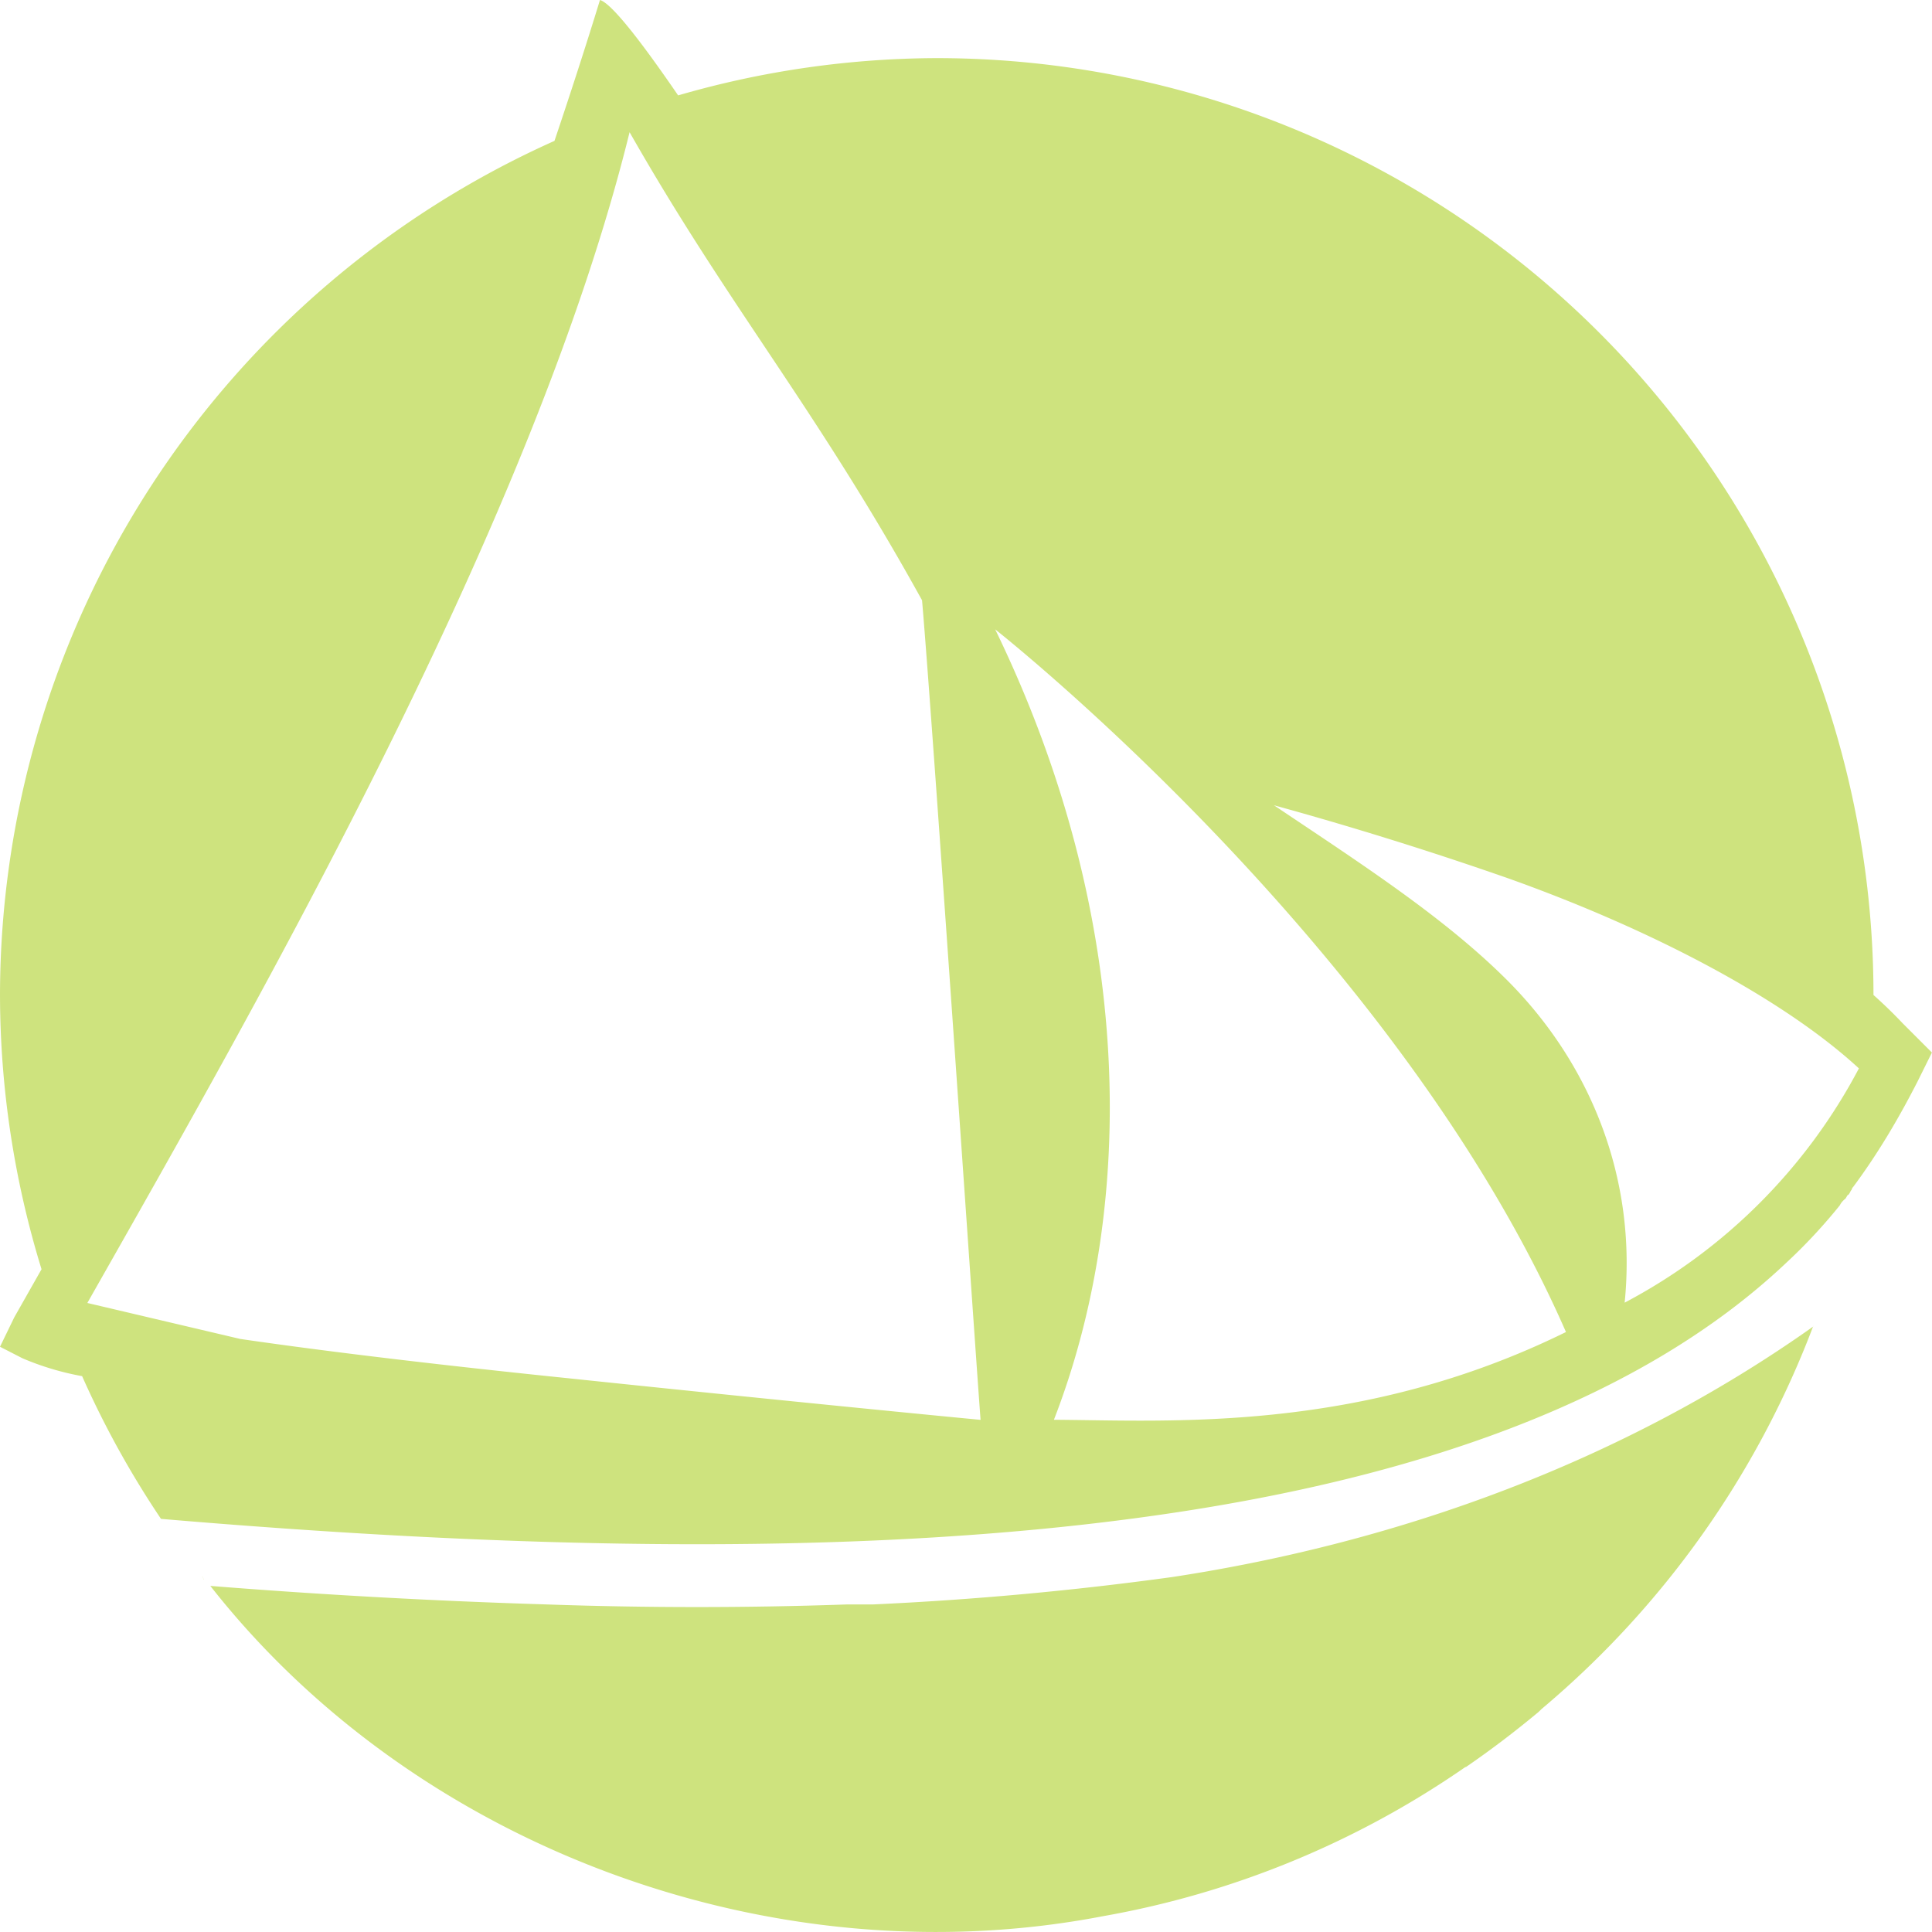 <svg role="img" width="32px" height="32px" viewBox="0 0 24 24" xmlns="http://www.w3.org/2000/svg"><title>Solus</title><path fill="#cee37e" d="M7.453 0c-.18.587-.369 1.167-.565 1.75A11.638 11.638 0 0 0 0 12.364a11.638 11.638 0 0 0 .516 3.403l-.339.598L0 16.73l.279.143a3.448 3.448 0 0 0 .741.222A11.638 11.638 0 0 0 2 18.868c4.034.343 8.55.512 12.446-.056 3.192-.463 5.94-1.423 7.735-3.117.252-.233.474-.474.674-.722.019-.038.037-.053.06-.076.011 0 .026-.037.038-.052.015 0 .03-.038.041-.057.008 0 .015-.038.023-.038.33-.444.587-.892.801-1.31l.181-.365-.365-.365a5.936 5.936 0 0 0-.361-.35A11.638 11.638 0 0 0 11.635.722a11.638 11.638 0 0 0-3.211.463C7.96.508 7.596.041 7.453 0zm.365 1.637C9.06 3.82 10.13 5.06 11.454 7.457c.132 1.524.67 9.45.727 10.181-.392-.037-2.485-.24-5.104-.515-1.43-.147-2.899-.316-4.092-.49l-1.9-.447c2.149-3.787 5.551-9.727 6.737-14.548zm4.543 6.18s4.991 3.927 7.092 8.73c-2.56 1.26-4.916 1.098-6.361 1.09 1.023-2.634 1.023-6.21-.73-9.82zm3.456 2.184a45.14 45.14 0 0 1 2.91.907c1.768.629 3.417 1.49 4.365 2.364a6.956 6.956 0 0 1-2.91 2.91c.151-1.495-.39-2.933-1.456-4.002-.787-.787-1.822-1.453-2.91-2.183zm6.707 6.478c-2.352 1.667-5.126 2.68-7.965 3.112a41.026 41.026 0 0 1-3.715.34h-.323a53.48 53.48 0 0 1-3.727 0 85.763 85.763 0 0 1-4.178-.23h-.003c2.555 3.255 6.993 4.893 11.092 4.102a11.367 11.367 0 0 0 4.498-1.852 11.638 11.638 0 0 0 .007 0c.312-.214.614-.444.903-.685a11.638 11.638 0 0 0 .038-.037 11.555 11.555 0 0 0 3.376-4.762zM2.511 19.584a11.638 11.638 0 0 0 .023.038c-.008 0-.015-.038-.023-.038z"/></svg>